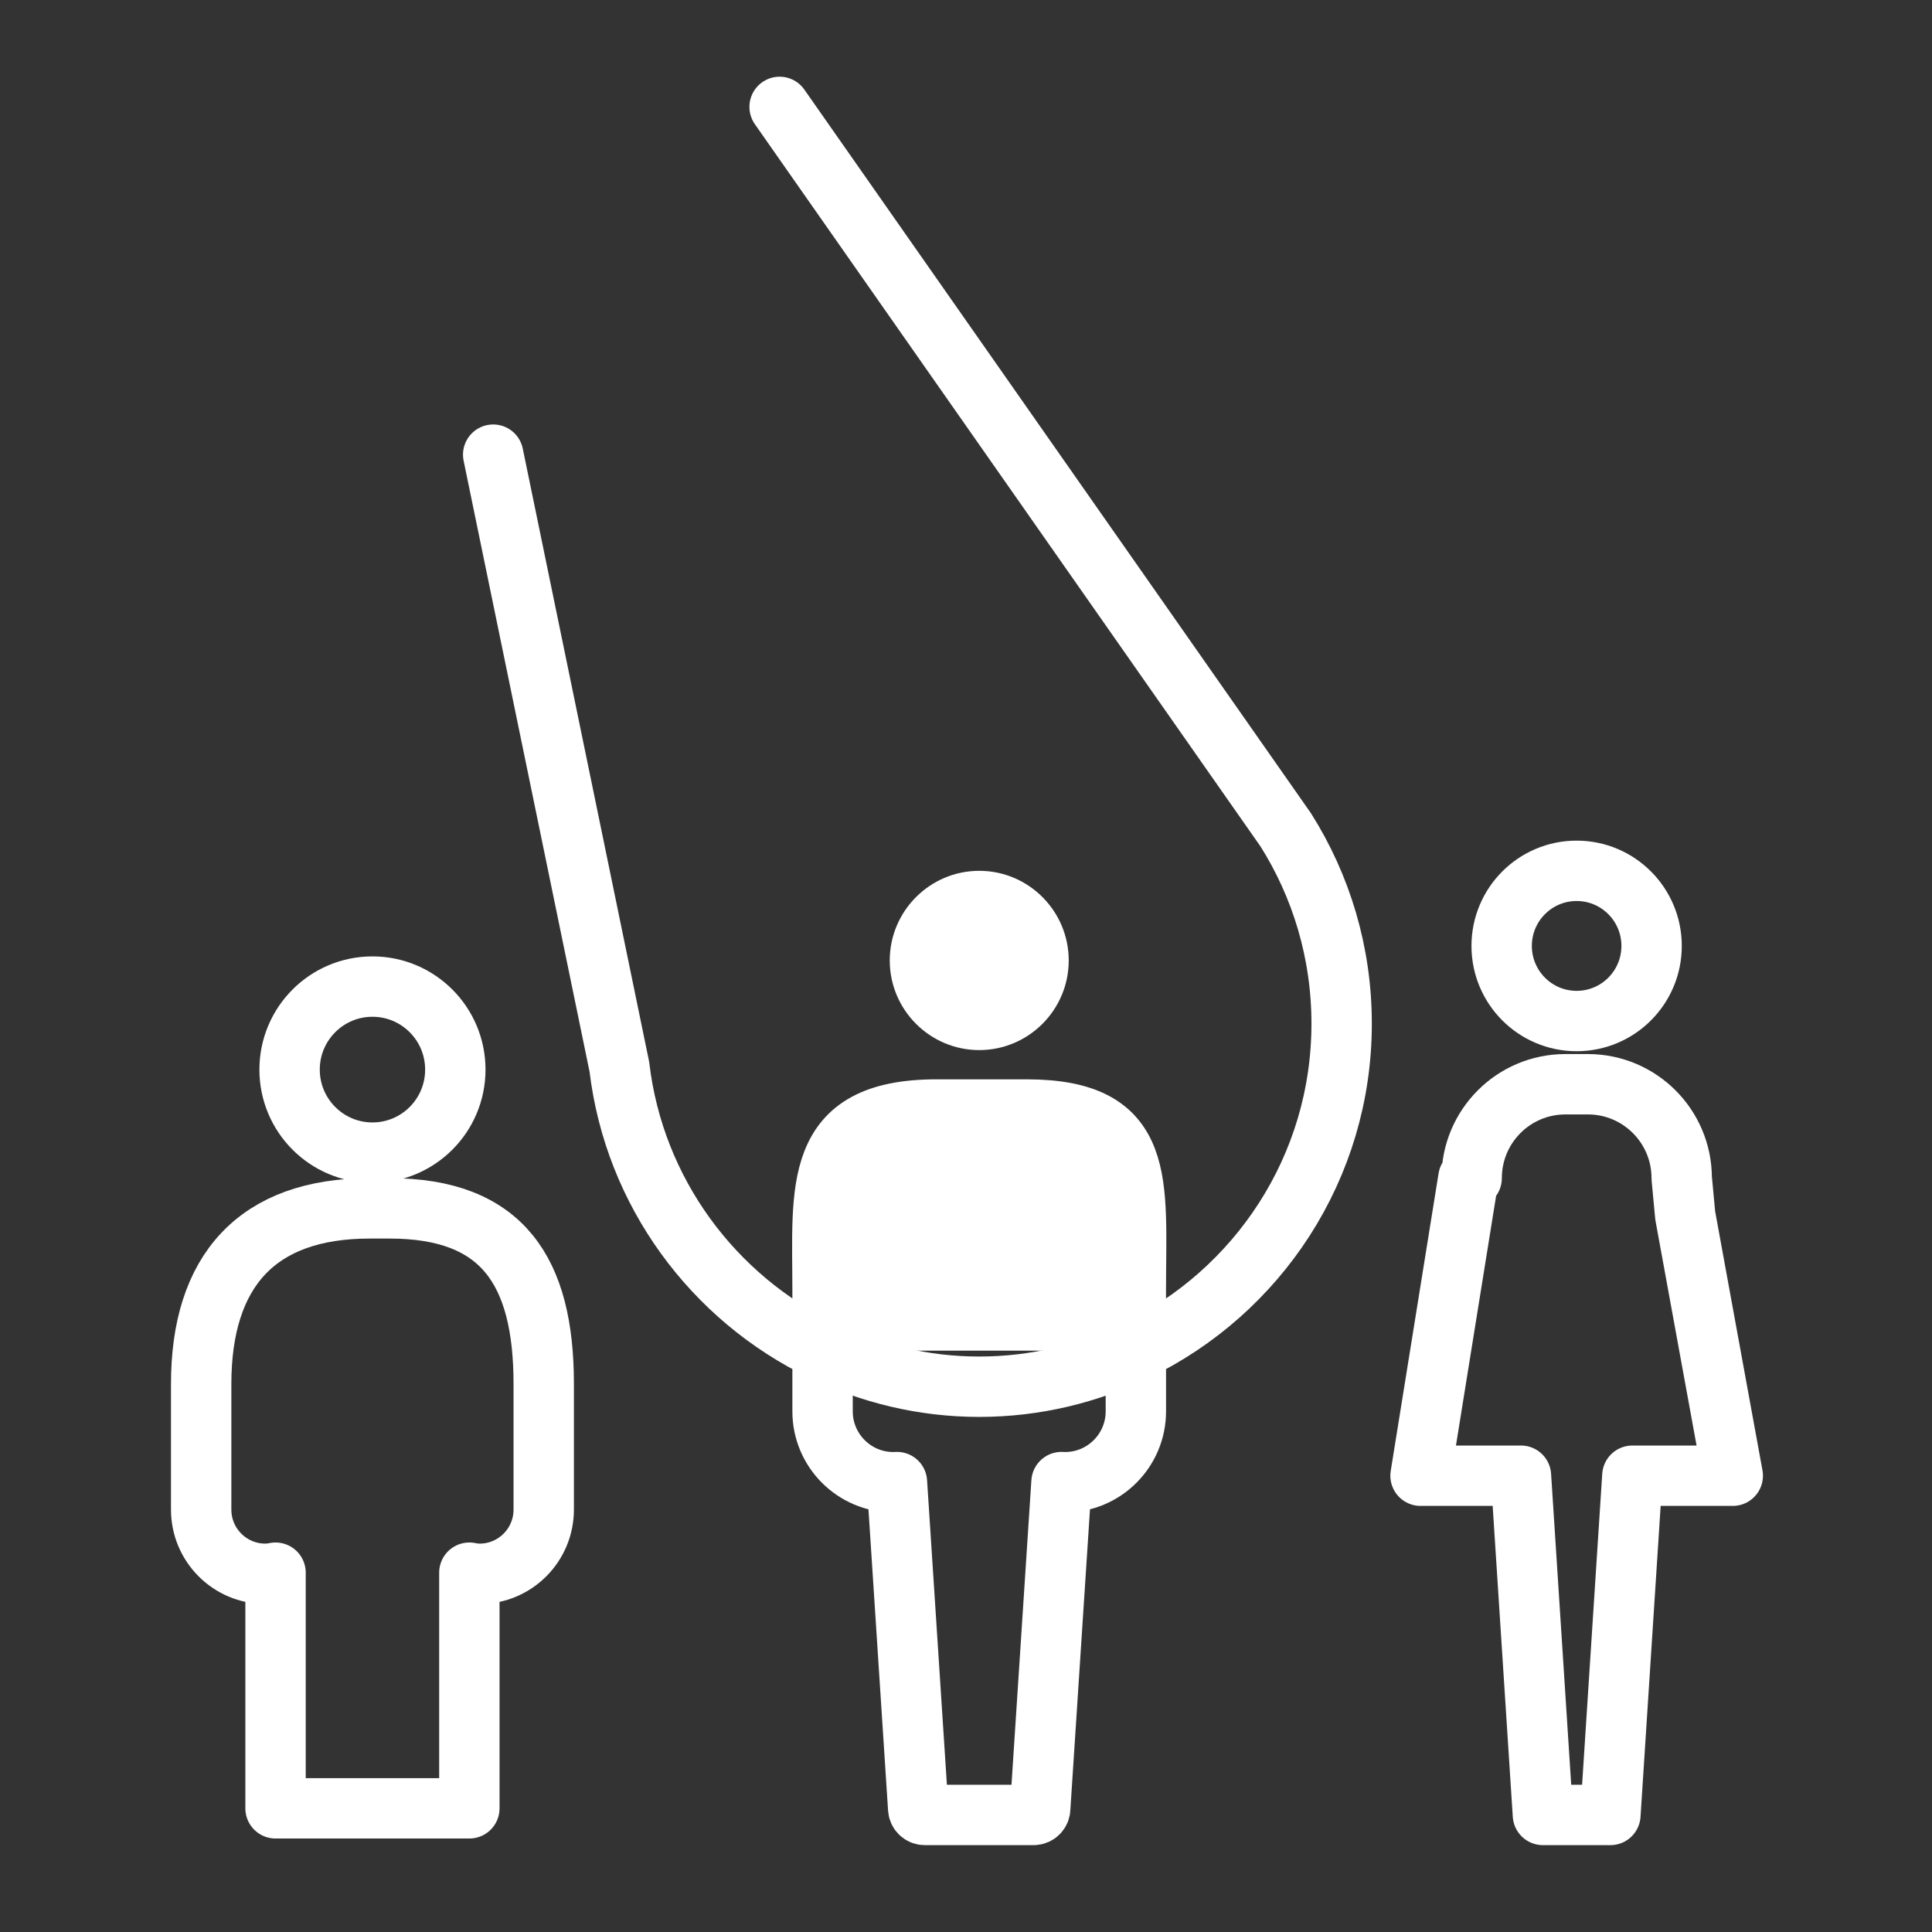 <?xml version="1.0" encoding="UTF-8" standalone="no"?>
<svg width="512px" height="512px" viewBox="0 0 512 512" version="1.1" xmlns="http://www.w3.org/2000/svg" xmlns:xlink="http://www.w3.org/1999/xlink">
    <rect x="0" y="0" width="512" height="512" fill="#333333" stroke="none"/>
    <!-- Generator: Sketch 41.1 (35376) - http://www.bohemiancoding.com/sketch -->
    <title>Demographic Copy 3</title>
    <desc>Created with Sketch.</desc>
    <defs></defs>
    <g id="Page-1" stroke="none" stroke-width="1" fill="none" fill-rule="evenodd">
        <g id="Demographic-Copy-3">
            <g id="Group" transform="translate(53, 28)">
                <path d="M91.093,338.759 C91.093,308.852 80.149,292.232 50.279,292.232 L44.941,292.232 C15.076,292.232 0.312,308.846 0.312,338.759 L0.312,341.536 L0.312,341.564 L0.312,372.055 C0.312,381.447 7.919,389.074 17.3,389.074 C18.298,389.074 19.182,388.948 20.021,388.777 L20.021,451.226 L71.384,451.226 L71.384,388.777 C72.223,388.943 73.101,389.074 74.104,389.074 C83.491,389.074 91.093,381.447 91.093,372.055 L91.093,341.564 L91.093,341.536 L91.093,338.759 L91.093,338.759 Z" id="Shape" stroke="#FFFFFF" stroke-width="16" stroke-linecap="round" stroke-linejoin="round"></path>
                <ellipse id="Oval" stroke="#FFFFFF" stroke-width="16" stroke-linecap="round" stroke-linejoin="round" cx="45.705" cy="255.455" rx="21.961" ry="22.001"></ellipse>
                <path d="M164.989,329.933 L164.989,314.319 C164.989,286.965 162.001,266.032 195.253,266.032 L219.016,266.032 C251.219,266.032 248.003,285.154 248.003,314.319 L248.003,329.944" id="Shape" stroke="#FFFFFF" stroke-width="16" fill="#FFFFFF"></path>
                <path d="M164.989,329.933 L164.989,346.032 C164.989,356.384 173.395,364.799 183.728,364.799 C184.065,364.799 184.39,364.788 184.698,364.765 L190.326,451.22 C190.326,452.192 191.119,452.98 192.088,452.98 L220.921,452.98 C221.885,452.98 222.666,452.192 222.666,451.22 L228.311,364.765 C228.608,364.788 228.927,364.799 229.27,364.799 C239.603,364.799 248.014,356.378 248.014,346.032 L248.014,329.944 C235.44,336.011 221.4,339.496 206.516,339.496 C191.615,339.496 177.569,335.994 164.989,329.933 Z" id="Shape" stroke="#FFFFFF" stroke-width="16" stroke-linecap="round" stroke-linejoin="round"></path>
                <path d="M153.604,0.327 L287.73,191.913 C297.115,206.776 302.549,224.394 302.549,243.283 C302.549,281.503 280.24,314.428 248.003,329.944 M164.989,329.933 C136.033,315.985 115.092,287.991 111.142,254.735 L77.7,92.486" id="Combined-Shape" stroke="#FFFFFF" stroke-width="16" stroke-linecap="round" stroke-linejoin="round"></path>
                <path d="M206.51,250.285 C193.44,250.285 182.793,239.63 182.793,226.536 C182.793,213.441 193.434,202.775 206.51,202.775 C219.586,202.775 230.222,213.436 230.222,226.536 C230.222,239.63 219.581,250.285 206.51,250.285 Z" id="Path" fill="#FFFFFF"></path>
                <ellipse id="Oval" stroke="#FFFFFF" stroke-width="16" stroke-linecap="round" stroke-linejoin="round" cx="364.823" cy="222.679" rx="19.868" ry="19.904"></ellipse>
                <path d="M406.202,363.08 L393.599,294.112 L392.669,284.211 C392.669,270.471 381.532,259.337 367.806,259.337 L361.841,259.337 C348.126,259.337 337.006,270.466 337.006,284.211 L336.139,284.211 L323.456,363.08 L350.07,363.08 L355.887,452.98 L373.771,452.98 L379.593,363.08 L406.202,363.08 Z" id="Shape" stroke="#FFFFFF" stroke-width="16" stroke-linecap="round" stroke-linejoin="round"></path>
            </g>
        </g>
    </g>
</svg>